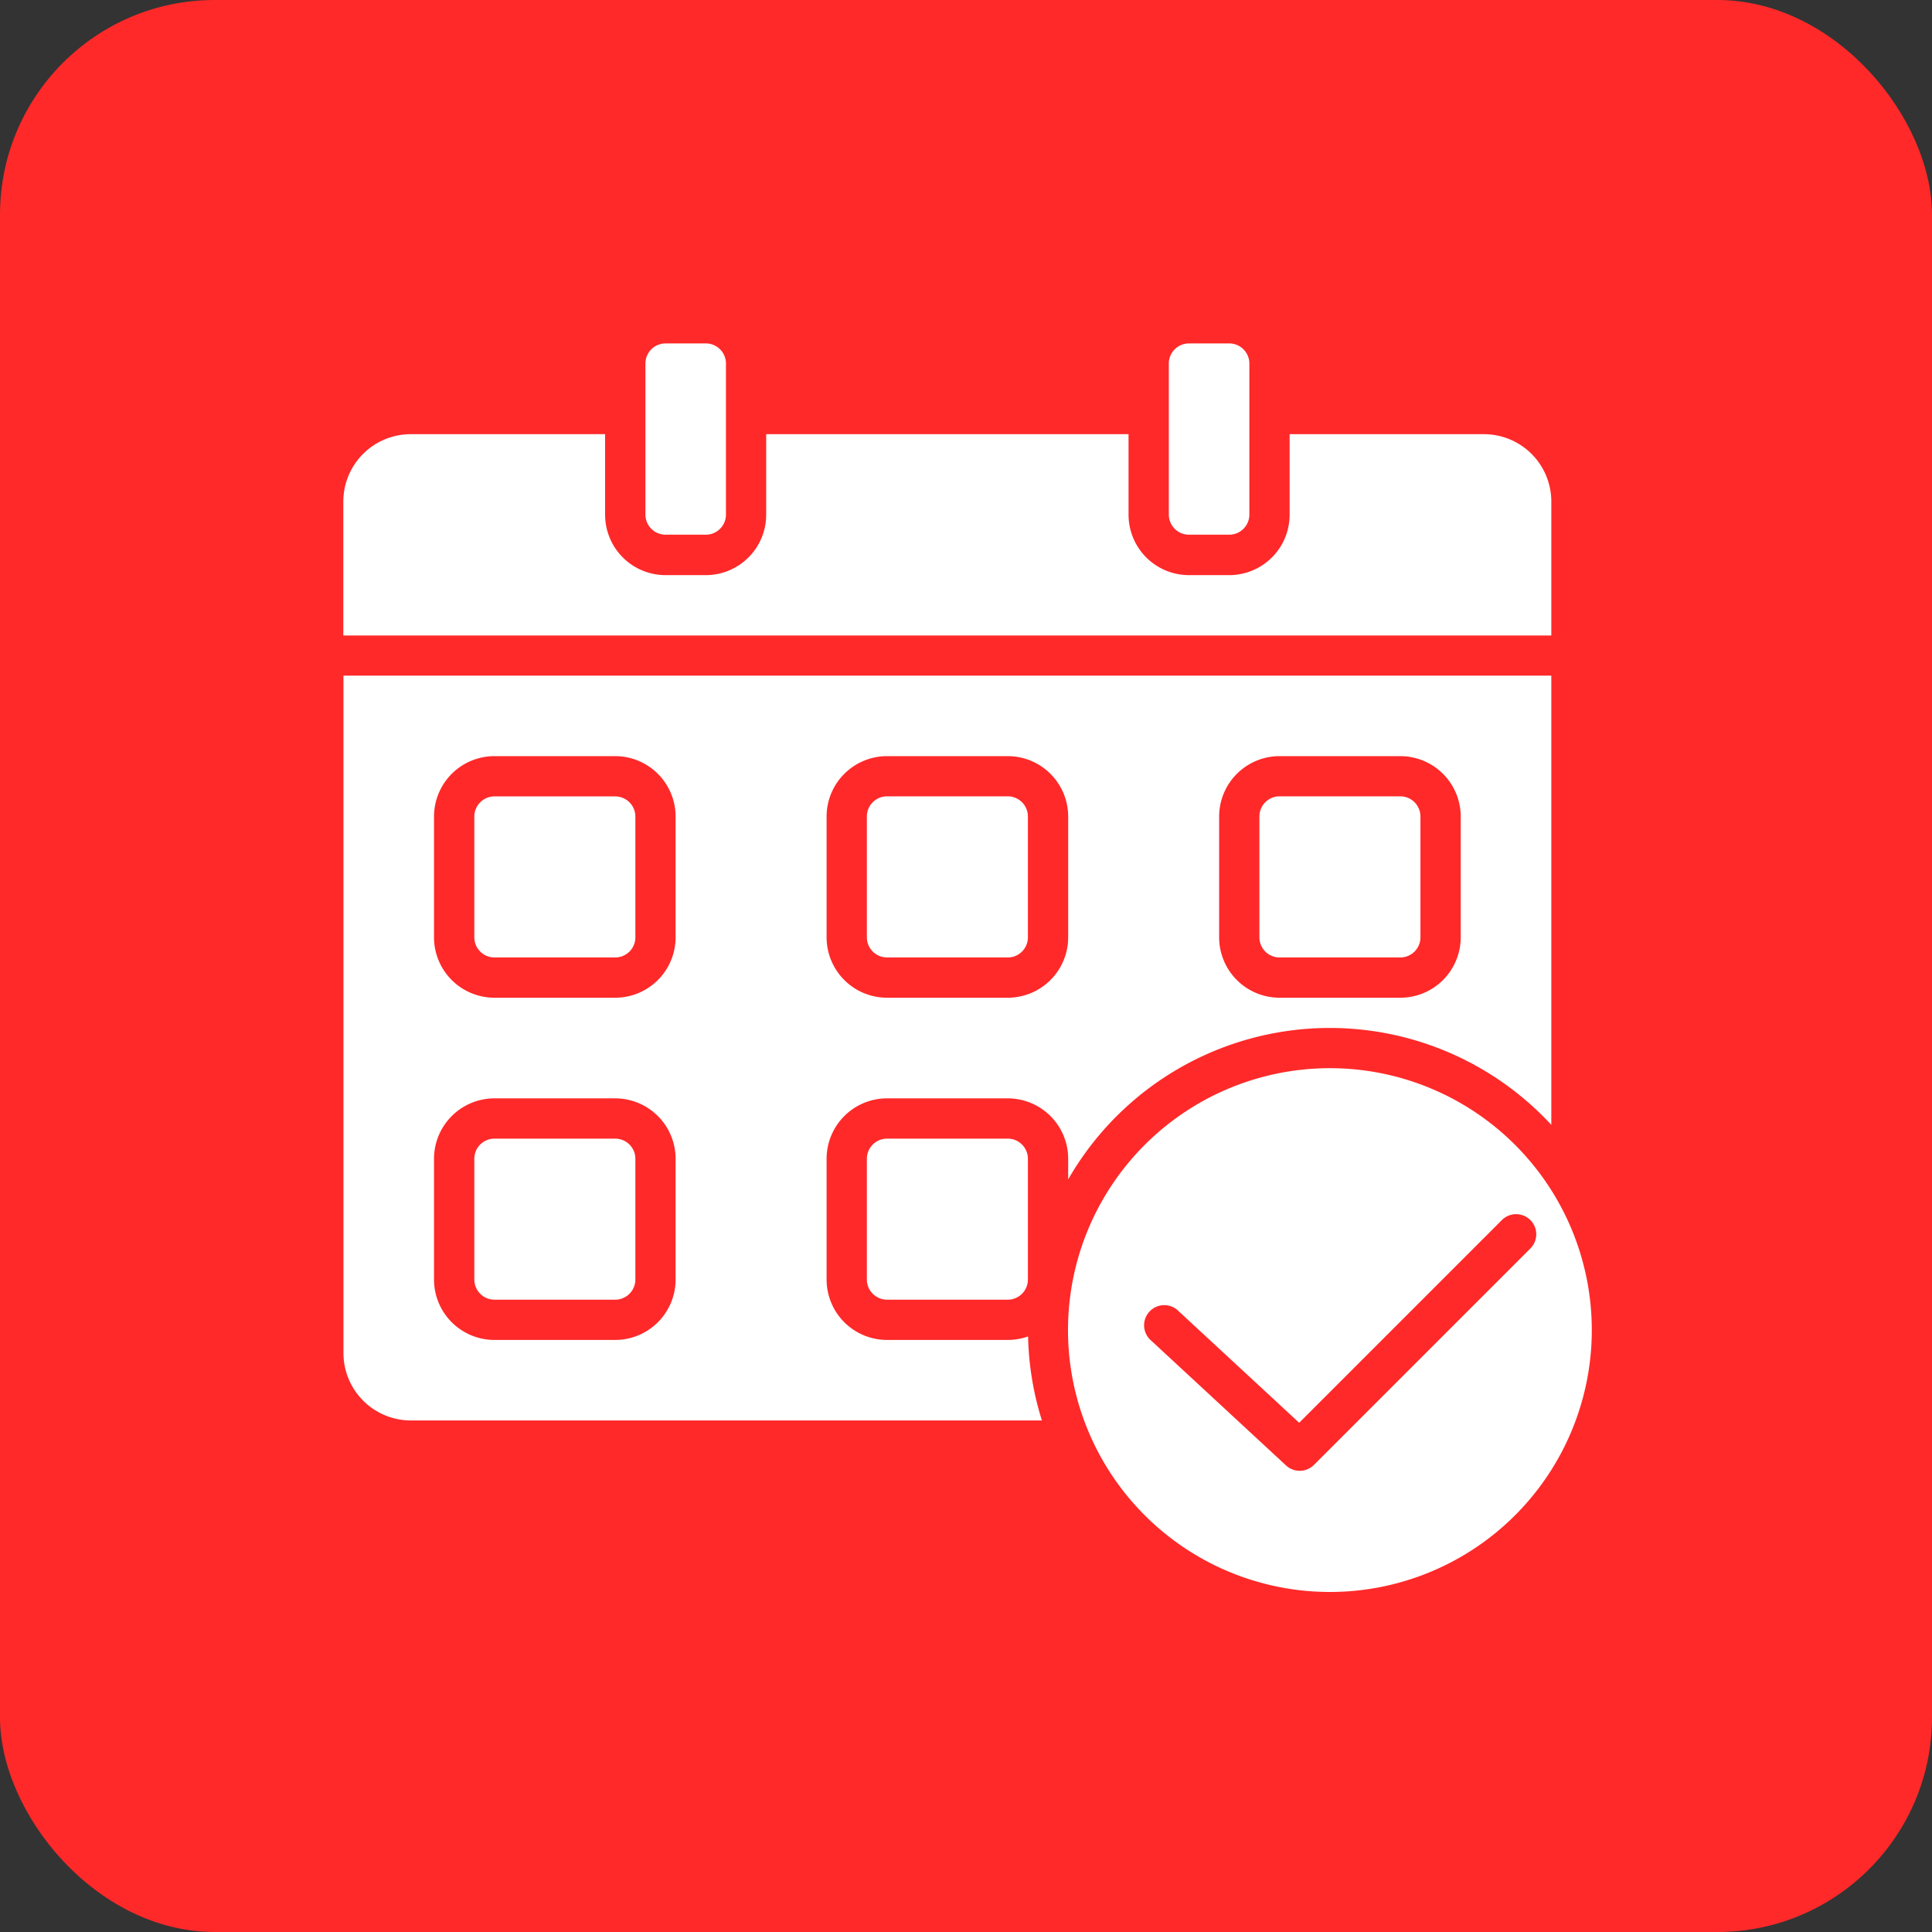 <svg xmlns="http://www.w3.org/2000/svg" xmlns:xlink="http://www.w3.org/1999/xlink" width="45" height="45" viewBox="0 0 45 45">
  <rect x="0" y="0" width="45" height="45" fill="#333333" stroke="none"/>
  <defs>
    <clipPath id="clip-Scheduling">
      <rect width="45" height="45"/>
    </clipPath>
  </defs>
  <g id="Scheduling" clip-path="url(#clip-Scheduling)">
    <rect id="Rectangle_20" data-name="Rectangle 20" width="45" height="45" rx="5" fill="#ff2929"/>
    <g id="Group_26" data-name="Group 26" transform="translate(-745.635 -712.002)">
      <path id="Path_106" data-name="Path 106" d="M1827.653,1652.784h2.813a.469.469,0,0,0,.469-.469V1649.5a.47.47,0,0,0-.469-.469h-2.813a.47.47,0,0,0-.469.469v2.813A.469.469,0,0,0,1827.653,1652.784Z" transform="translate(-1061.358 -918.481)" fill="#fff"/>
      <path id="Path_107" data-name="Path 107" d="M1025.305,2350.968h-2.813a.469.469,0,0,0-.469.469v2.813a.469.469,0,0,0,.469.469h2.813a.47.47,0,0,0,.469-.469v-2.813A.47.47,0,0,0,1025.305,2350.968Z" transform="translate(-265.34 -1612.445)" fill="#fff"/>
      <path id="Path_108" data-name="Path 108" d="M1025.305,1649.033h-2.813a.469.469,0,0,0-.469.469v2.813a.469.469,0,0,0,.469.469h2.813a.469.469,0,0,0,.469-.469V1649.5A.47.47,0,0,0,1025.305,1649.033Z" transform="translate(-265.34 -918.481)" fill="#fff"/>
      <path id="Path_109" data-name="Path 109" d="M2246.183,2206.452a6.1,6.1,0,1,0,6.1,6.1A6.1,6.1,0,0,0,2246.183,2206.452Zm4.669,3.537a.469.469,0,0,1,0,.663l-5.041,5.041a.469.469,0,0,1-.65.012l-3.165-2.93a.469.469,0,0,1,.637-.688l2.834,2.624,4.721-4.721A.469.469,0,0,1,2250.851,2209.989Z" transform="translate(-1469.572 -1469.57)" fill="#fff"/>
      <path id="Path_110" data-name="Path 110" d="M1830.466,2350.968h-2.813a.47.47,0,0,0-.469.469v2.813a.47.47,0,0,0,.469.469h2.813a.47.47,0,0,0,.469-.469v-2.813A.47.47,0,0,0,1830.466,2350.968Z" transform="translate(-1061.358 -1612.445)" fill="#fff"/>
      <path id="Path_111" data-name="Path 111" d="M2447.008,724.456h.938a.469.469,0,0,0,.469-.469v-3.517a.469.469,0,0,0-.469-.469h-.938a.469.469,0,0,0-.469.469v3.517A.469.469,0,0,0,2447.008,724.456Z" transform="translate(-1673.68)" fill="#fff"/>
      <path id="Path_112" data-name="Path 112" d="M2632.814,1652.784h2.813a.469.469,0,0,0,.469-.469V1649.5a.47.47,0,0,0-.469-.469h-2.813a.47.47,0,0,0-.469.469v2.813A.469.469,0,0,0,2632.814,1652.784Z" transform="translate(-1857.376 -918.481)" fill="#fff"/>
      <path id="Path_113" data-name="Path 113" d="M1373.46,724.456h.938a.469.469,0,0,0,.469-.469v-3.517a.469.469,0,0,0-.469-.469h-.938a.469.469,0,0,0-.469.469v3.517A.469.469,0,0,0,1373.46,724.456Z" transform="translate(-612.323)" fill="#fff"/>
      <path id="Path_114" data-name="Path 114" d="M781.768,910.5v-3.121a1.57,1.57,0,0,0-1.568-1.568h-4.527v1.876a1.408,1.408,0,0,1-1.407,1.407h-.938a1.408,1.408,0,0,1-1.407-1.407v-1.876h-8.44v1.876a1.408,1.408,0,0,1-1.407,1.407h-.938a1.408,1.408,0,0,1-1.407-1.407v-1.876H755.2a1.57,1.57,0,0,0-1.568,1.568V910.5Z" transform="translate(0 -183.696)" fill="#fff"/>
      <path id="Path_115" data-name="Path 115" d="M769.108,1416.763h-2.813a1.408,1.408,0,0,1-1.407-1.407v-2.813a1.408,1.408,0,0,1,1.407-1.407h2.813a1.408,1.408,0,0,1,1.407,1.407v.48a7.027,7.027,0,0,1,11.253-1.27V1401.29H753.635v15.78a1.57,1.57,0,0,0,1.568,1.568h14.7a7,7,0,0,1-.322-1.957A1.4,1.4,0,0,1,769.108,1416.763Zm4.923-12.191a1.408,1.408,0,0,1,1.407-1.407h2.813a1.408,1.408,0,0,1,1.407,1.407v2.813a1.408,1.408,0,0,1-1.407,1.407h-2.813a1.408,1.408,0,0,1-1.407-1.407Zm-9.143,0a1.408,1.408,0,0,1,1.407-1.407h2.813a1.408,1.408,0,0,1,1.407,1.407v2.813a1.408,1.408,0,0,1-1.407,1.407h-2.813a1.408,1.408,0,0,1-1.407-1.407v-2.813Zm-3.517,10.784a1.408,1.408,0,0,1-1.407,1.407h-2.813a1.408,1.408,0,0,1-1.407-1.407v-2.813a1.408,1.408,0,0,1,1.407-1.407h2.813a1.408,1.408,0,0,1,1.407,1.407v2.813Zm0-7.971a1.408,1.408,0,0,1-1.407,1.407h-2.813a1.408,1.408,0,0,1-1.407-1.407v-2.813a1.408,1.408,0,0,1,1.407-1.407h2.813a1.408,1.408,0,0,1,1.407,1.407v2.813Z" transform="translate(0 -673.551)" fill="#fff"/>
    </g>
  </g>
</svg>
